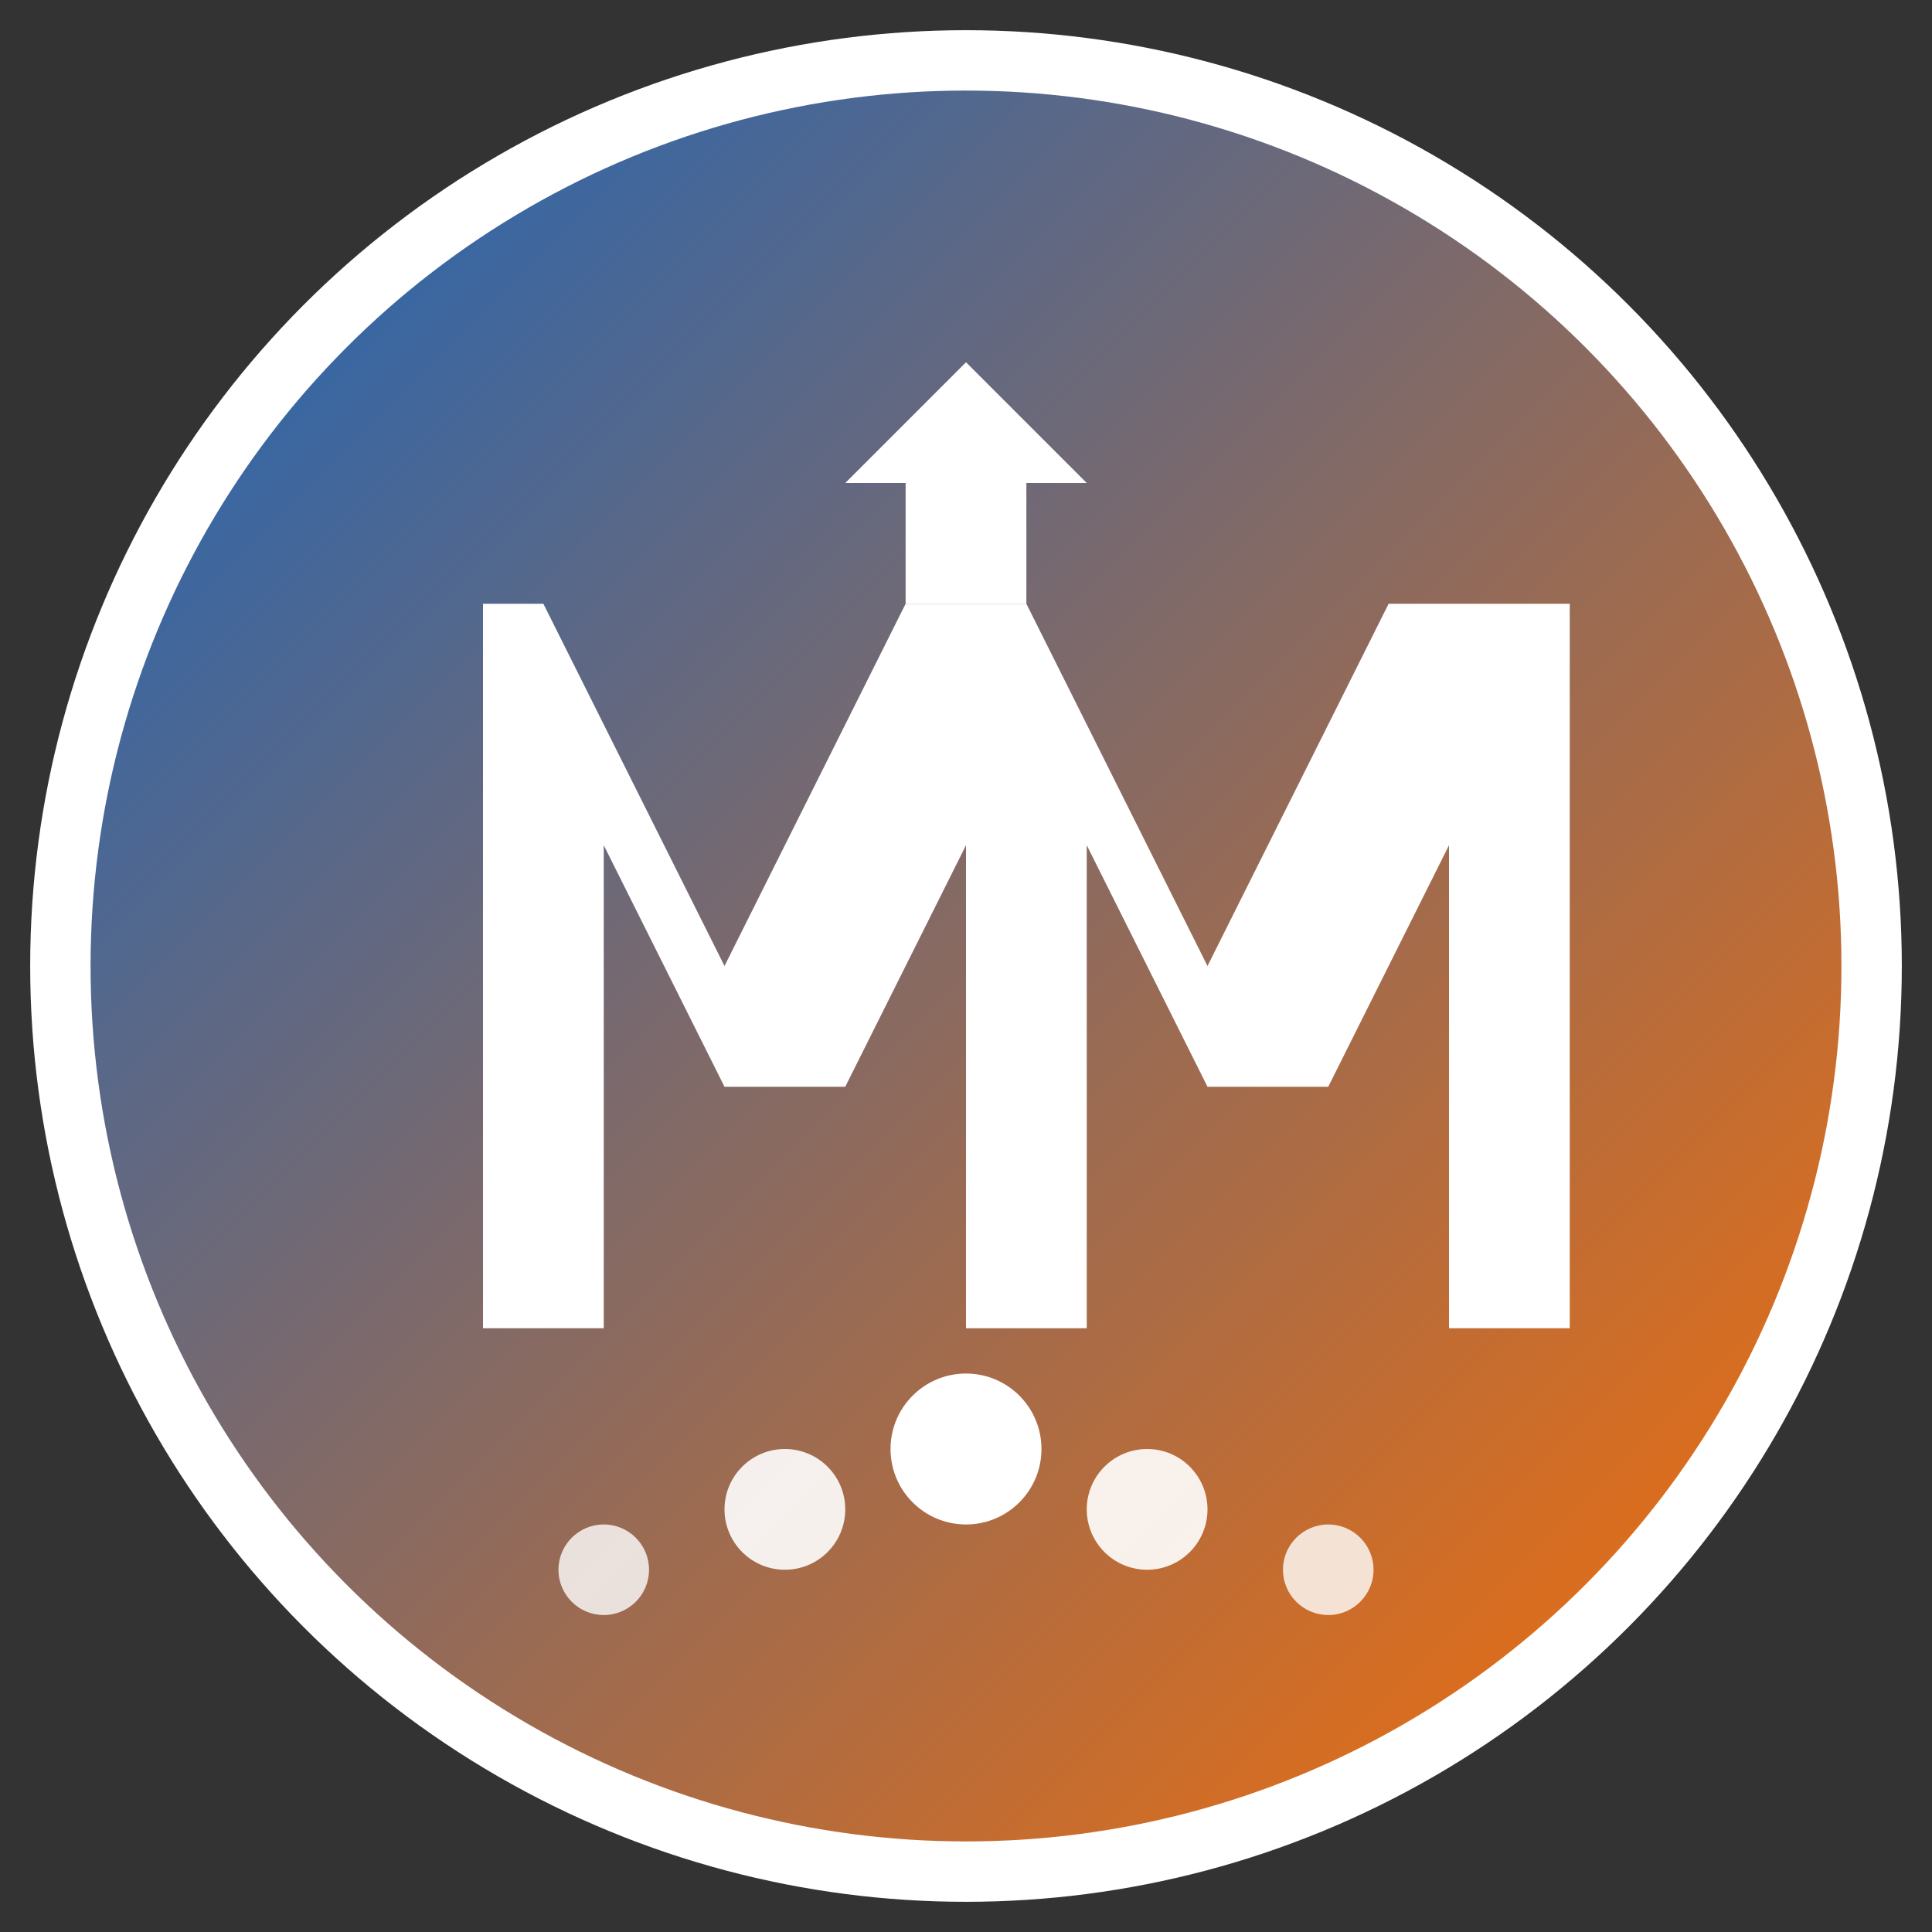 <svg xmlns="http://www.w3.org/2000/svg" viewBox="0 0 64 64" width="64" height="64">
  <rect x="0" y="0" width="64" height="64" fill="#333333" stroke="none"/>
  <defs>
    <linearGradient id="grad1" x1="0%" y1="0%" x2="100%" y2="100%">
      <stop offset="0%" style="stop-color:#1565C0;stop-opacity:1" />
      <stop offset="100%" style="stop-color:#FF6F00;stop-opacity:1" />
    </linearGradient>
  </defs>
  
  <!-- Background circle -->
  <circle cx="32" cy="32" r="30" fill="url(#grad1)" stroke="#fff" stroke-width="2"/>
  
  <!-- Letter M -->
  <path d="M16 20 L16 44 L20 44 L20 28 L24 36 L28 36 L32 28 L32 44 L36 44 L36 28 L40 36 L44 36 L48 28 L48 44 L52 44 L52 20 L46 20 L40 32 L34 20 L30 20 L24 32 L18 20 Z" fill="#fff"/>
  
  <!-- Arrow pointing up (growth symbol) -->
  <path d="M32 12 L28 16 L30 16 L30 20 L34 20 L34 16 L36 16 Z" fill="#fff"/>
  
  <!-- Small dots representing progression -->
  <circle cx="20" cy="52" r="1.5" fill="#fff" opacity="0.8"/>
  <circle cx="26" cy="50" r="2" fill="#fff" opacity="0.9"/>
  <circle cx="32" cy="48" r="2.5" fill="#fff"/>
  <circle cx="38" cy="50" r="2" fill="#fff" opacity="0.9"/>
  <circle cx="44" cy="52" r="1.5" fill="#fff" opacity="0.8"/>
</svg>
